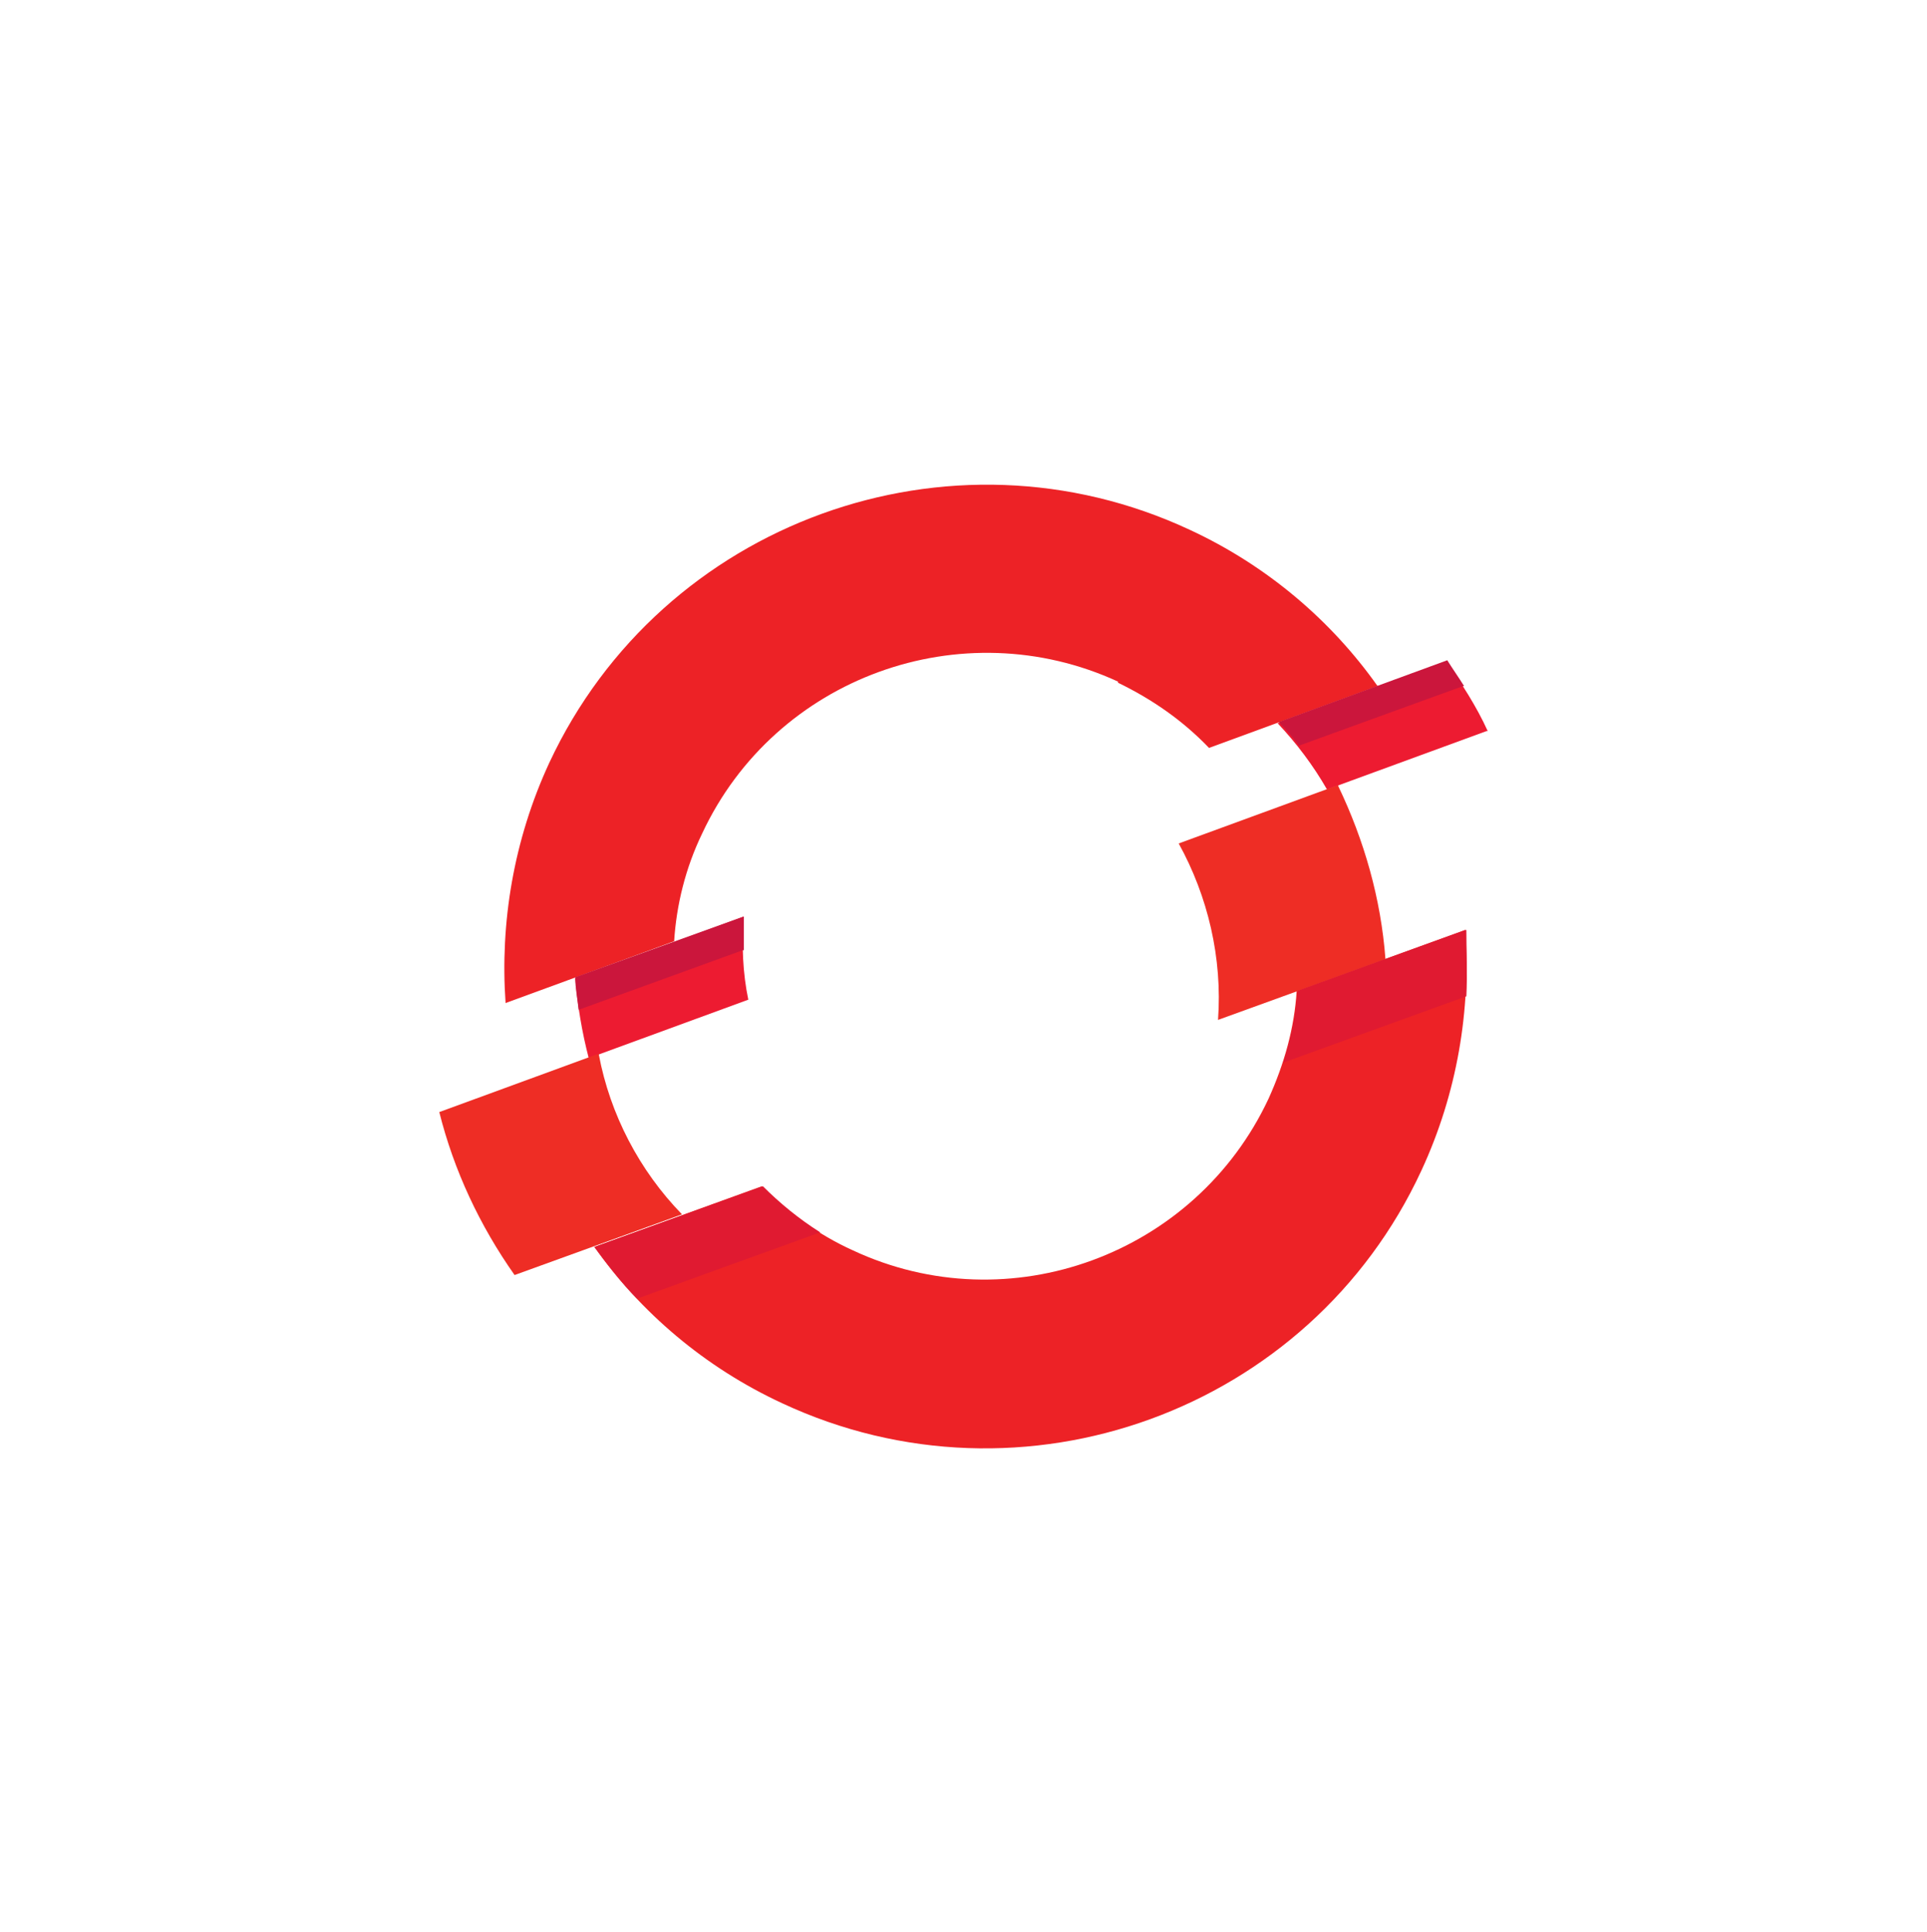 <?xml version="1.0" encoding="UTF-8"?>
<svg xmlns="http://www.w3.org/2000/svg" width="400" height="401" viewBox="0 0 400 401" fill="none">
  <path d="M154.398 190.211L119.409 203.04C119.876 208.638 120.809 214.236 122.208 219.601L155.331 207.471C154.165 201.873 153.931 196.042 154.398 190.211ZM308.814 151.723C306.481 146.591 303.449 141.926 300.183 137.261L265.195 150.09C269.16 154.289 272.659 158.954 275.458 163.852L308.581 151.723H308.814Z" fill="#ED1B31"></path>
  <path d="M232.072 141.692C239.303 145.191 245.601 149.623 250.966 155.221L285.955 142.392C276.391 128.863 263.096 117.433 247.001 109.969C197.084 86.644 137.37 108.336 114.044 158.253C106.58 174.348 103.781 191.609 104.947 208.17L139.936 195.341C140.402 187.877 142.269 180.18 145.767 172.949C160.929 140.526 199.65 126.53 232.072 141.459" fill="#ED2226"></path>
  <path d="M269.16 205.605C268.694 213.303 266.594 220.767 263.329 227.998C248.167 260.42 209.446 274.649 177.024 259.487C169.793 256.222 163.495 251.557 158.13 246.192L123.375 258.788C132.938 272.317 146.234 283.746 162.329 291.21C212.245 314.536 271.959 292.843 295.052 242.926C302.516 226.831 305.315 209.571 304.149 193.009L269.393 205.605H269.16Z" fill="#ED2226"></path>
  <path d="M124.309 218.667L91.186 230.796C94.219 242.926 99.584 254.355 106.814 264.618L141.57 252.023C132.706 242.926 126.641 231.263 124.309 218.9M277.792 162.918L244.669 175.048C250.734 186.011 253.766 198.84 252.833 211.669L287.588 199.073C286.655 186.477 283.157 174.348 277.792 163.152V162.918Z" fill="#EE2D25"></path>
  <path d="M154.398 197.206C154.398 194.874 154.398 192.541 154.398 190.208L119.409 202.804C119.409 205.137 119.876 207.236 120.109 209.569L154.165 197.206H154.398ZM303.915 142.391C302.749 140.525 301.583 138.892 300.417 137.026L265.428 149.855C267.061 151.488 268.46 153.121 269.627 154.753L303.682 142.391H303.915Z" fill="#CB163C"></path>
  <path d="M123.375 258.788C126.174 262.52 128.973 266.252 132.238 269.517L170.259 255.755C165.827 252.956 161.862 249.691 158.363 246.192L123.375 258.788ZM304.149 193.009L269.393 205.605C268.927 210.737 267.994 215.635 266.361 220.534L304.382 206.771C304.615 202.106 304.382 197.441 304.382 193.009H304.149Z" fill="#E01A31"></path>
</svg>
